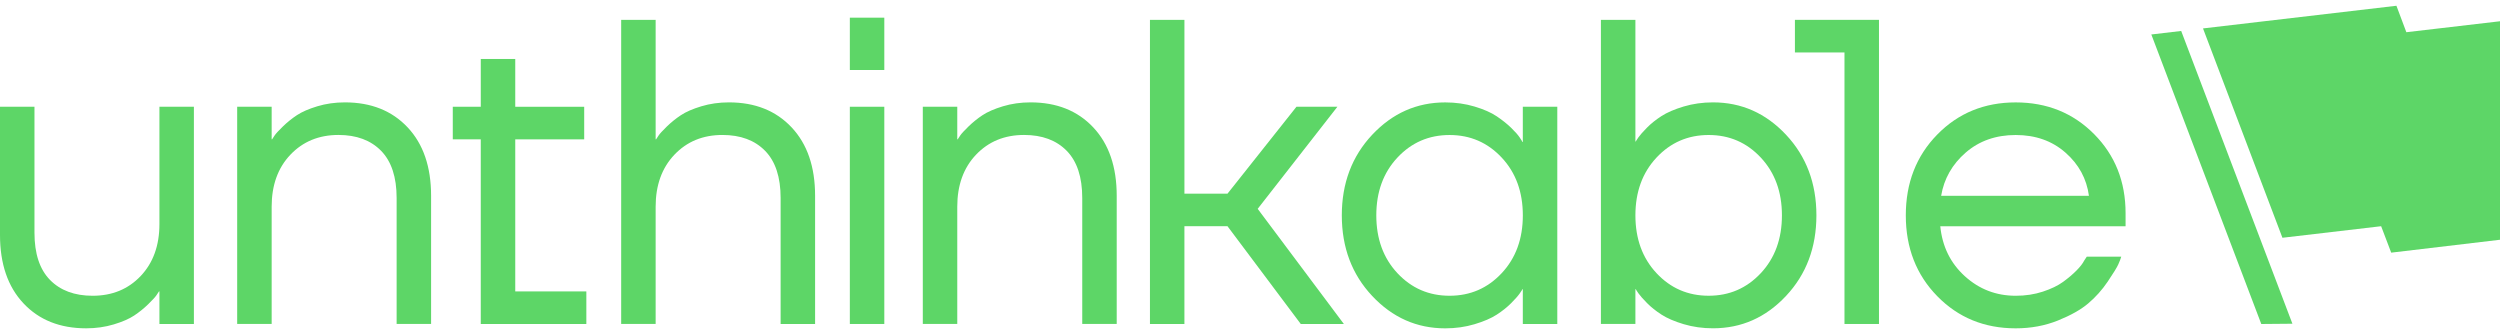 <svg width="217" height="29" viewBox="0 0 217 29" fill="none" xmlns="http://www.w3.org/2000/svg">
<path d="M198.981 28.099L196.279 28.123L186.735 2.992L189.327 2.688L198.981 28.099Z" fill="#5DD667"/>
<path d="M217 1.845V20.81L207.556 21.93L206.683 19.635L198.115 20.638L191.221 2.467L208.01 0.5L208.871 2.796L217 1.845Z" fill="#5DD667"/>
<path d="M0 20.391V9.266H2.992V20.203C2.992 22.012 3.441 23.377 4.338 24.295C5.236 25.212 6.469 25.672 8.041 25.672C9.737 25.672 11.127 25.101 12.212 23.957C13.295 22.813 13.838 21.311 13.838 19.45V9.266H16.83V28.121H13.838V25.293H13.801C13.751 25.368 13.677 25.482 13.576 25.632C13.476 25.783 13.239 26.041 12.865 26.406C12.491 26.771 12.084 27.097 11.649 27.387C11.212 27.677 10.62 27.934 9.873 28.159C9.124 28.385 8.327 28.498 7.478 28.498C5.209 28.498 3.394 27.776 2.036 26.329C0.679 24.886 0 22.905 0 20.391Z" fill="#5DD667"/>
<path d="M20.587 28.122V9.265H23.58V12.093H23.617C23.666 12.017 23.741 11.904 23.841 11.753C23.94 11.602 24.178 11.345 24.553 10.98C24.927 10.616 25.332 10.289 25.769 9.999C26.204 9.709 26.798 9.452 27.545 9.225C28.293 8.999 29.091 8.886 29.94 8.886C32.209 8.886 34.022 9.61 35.382 11.055C36.741 12.501 37.419 14.48 37.419 16.994V28.12H34.427V17.183C34.427 15.374 33.978 14.009 33.08 13.091C32.182 12.174 30.948 11.714 29.377 11.714C27.681 11.714 26.291 12.287 25.206 13.429C24.12 14.573 23.58 16.075 23.58 17.936V28.118H20.587V28.122Z" fill="#5DD667"/>
<path d="M39.301 12.094V9.266H41.731V5.119H44.724V9.268H50.708V12.096H44.724V25.295H50.895V28.123H41.73V12.094H39.301Z" fill="#5DD667"/>
<path d="M53.918 28.122V1.723H56.91V12.094H56.948C56.997 12.018 57.072 11.905 57.172 11.754C57.271 11.603 57.509 11.346 57.883 10.98C58.258 10.617 58.663 10.289 59.1 10C59.535 9.71 60.129 9.452 60.876 9.226C61.624 9 62.422 8.886 63.271 8.886C65.54 8.886 67.353 9.61 68.712 11.056C70.072 12.502 70.75 14.481 70.75 16.995V28.121H67.758V17.184C67.758 15.374 67.309 14.009 66.411 13.092C65.513 12.174 64.279 11.715 62.708 11.715C61.012 11.715 59.622 12.287 58.537 13.43C57.451 14.574 56.91 16.076 56.91 17.937V28.119H53.918V28.122Z" fill="#5DD667"/>
<path d="M73.766 28.123V9.266H76.758V28.121H73.766V28.123ZM73.766 1.534H76.758V6.076H73.766V1.534Z" fill="#5DD667"/>
<path d="M80.099 28.122V9.265H83.091V12.093H83.129C83.178 12.017 83.253 11.904 83.353 11.753C83.452 11.602 83.69 11.345 84.064 10.98C84.439 10.616 84.844 10.289 85.281 9.999C85.716 9.709 86.31 9.452 87.057 9.225C87.805 8.999 88.603 8.886 89.452 8.886C91.721 8.886 93.534 9.61 94.893 11.055C96.253 12.501 96.931 14.48 96.931 16.994V28.12H93.939V17.183C93.939 15.374 93.49 14.009 92.592 13.091C91.694 12.174 90.46 11.714 88.889 11.714C87.193 11.714 85.803 12.287 84.718 13.429C83.632 14.573 83.091 16.075 83.091 17.936V28.118H80.099V28.122Z" fill="#5DD667"/>
<path d="M99.816 28.122V1.723H102.808V16.808H106.549L112.533 9.265H116.087L109.167 18.127L116.647 28.121H112.906L106.547 19.636H102.807V28.121H99.816V28.122Z" fill="#5DD667"/>
<path d="M119.106 25.689C117.347 23.817 116.469 21.484 116.469 18.694C116.469 15.903 117.347 13.571 119.106 11.698C120.865 9.825 122.978 8.889 125.446 8.889C126.344 8.889 127.191 9.009 127.989 9.247C128.787 9.487 129.43 9.768 129.916 10.096C130.403 10.424 130.82 10.756 131.17 11.096C131.519 11.435 131.769 11.719 131.918 11.945C132.068 12.171 132.143 12.298 132.143 12.322H132.18V9.266H135.173V28.121H132.18V25.105H132.143C132.143 25.13 132.068 25.25 131.918 25.463C131.769 25.677 131.52 25.96 131.17 26.312C130.82 26.663 130.403 26.998 129.916 27.312C129.43 27.627 128.789 27.904 127.989 28.142C127.191 28.382 126.344 28.5 125.446 28.5C122.978 28.5 120.865 27.564 119.106 25.689ZM121.295 13.679C120.074 14.986 119.463 16.658 119.463 18.694C119.463 20.729 120.074 22.403 121.295 23.71C122.517 25.017 124.026 25.671 125.822 25.671C127.618 25.671 129.127 25.017 130.348 23.71C131.571 22.403 132.182 20.731 132.182 18.694C132.182 16.658 131.571 14.986 130.348 13.679C129.127 12.372 127.618 11.719 125.822 11.719C124.026 11.719 122.517 12.372 121.295 13.679Z" fill="#5DD667"/>
<path d="M138.959 28.122V1.723H141.953V12.282H141.991C141.991 12.257 142.065 12.138 142.215 11.924C142.365 11.711 142.613 11.428 142.964 11.075C143.312 10.723 143.731 10.39 144.217 10.075C144.704 9.761 145.345 9.485 146.143 9.245C146.941 9.007 147.789 8.886 148.688 8.886C151.157 8.886 153.27 9.823 155.027 11.696C156.785 13.569 157.664 15.901 157.664 18.691C157.664 21.482 156.785 23.814 155.027 25.687C153.268 27.562 151.156 28.496 148.688 28.496C147.789 28.496 146.942 28.376 146.143 28.138C145.345 27.899 144.704 27.623 144.217 27.308C143.731 26.994 143.312 26.661 142.964 26.308C142.615 25.956 142.365 25.672 142.215 25.459C142.065 25.246 141.991 25.126 141.991 25.101H141.953V28.117H138.959V28.122ZM143.785 13.678C142.564 14.985 141.953 16.657 141.953 18.693C141.953 20.729 142.564 22.403 143.785 23.71C145.006 25.017 146.515 25.67 148.312 25.67C150.108 25.67 151.617 25.017 152.838 23.71C154.061 22.403 154.672 20.731 154.672 18.693C154.672 16.657 154.061 14.985 152.838 13.678C151.617 12.371 150.108 11.718 148.312 11.718C146.515 11.718 145.006 12.371 143.785 13.678Z" fill="#5DD667"/>
<path d="M163.095 1.723V28.121H160.101V4.553H155.799V1.723H163.095Z" fill="#5DD667"/>
<path d="M168.154 25.708C166.334 23.849 165.424 21.51 165.424 18.694C165.424 15.877 166.332 13.54 168.154 11.679C169.974 9.818 172.245 8.889 174.962 8.889C177.678 8.889 179.949 9.806 181.769 11.641C183.59 13.476 184.5 15.764 184.5 18.505V19.637H168.416C168.59 21.397 169.301 22.842 170.548 23.974C171.795 25.106 173.266 25.672 174.962 25.672C175.809 25.672 176.595 25.552 177.318 25.314C178.041 25.075 178.626 24.794 179.077 24.466C179.524 24.141 179.912 23.813 180.235 23.485C180.558 23.16 180.783 22.87 180.909 22.618L181.133 22.278H184.125C184.076 22.455 183.988 22.681 183.864 22.957C183.738 23.233 183.433 23.729 182.948 24.446C182.464 25.163 181.9 25.791 181.264 26.331C180.628 26.873 179.749 27.368 178.628 27.82C177.505 28.272 176.284 28.499 174.962 28.499C172.244 28.5 169.974 27.569 168.154 25.708ZM168.491 16.997H181.32C181.12 15.514 180.441 14.264 179.281 13.245C178.122 12.226 176.682 11.719 174.962 11.719C173.24 11.719 171.795 12.228 170.622 13.245C169.45 14.264 168.741 15.514 168.491 16.997Z" fill="#5DD667"/>
</svg>
